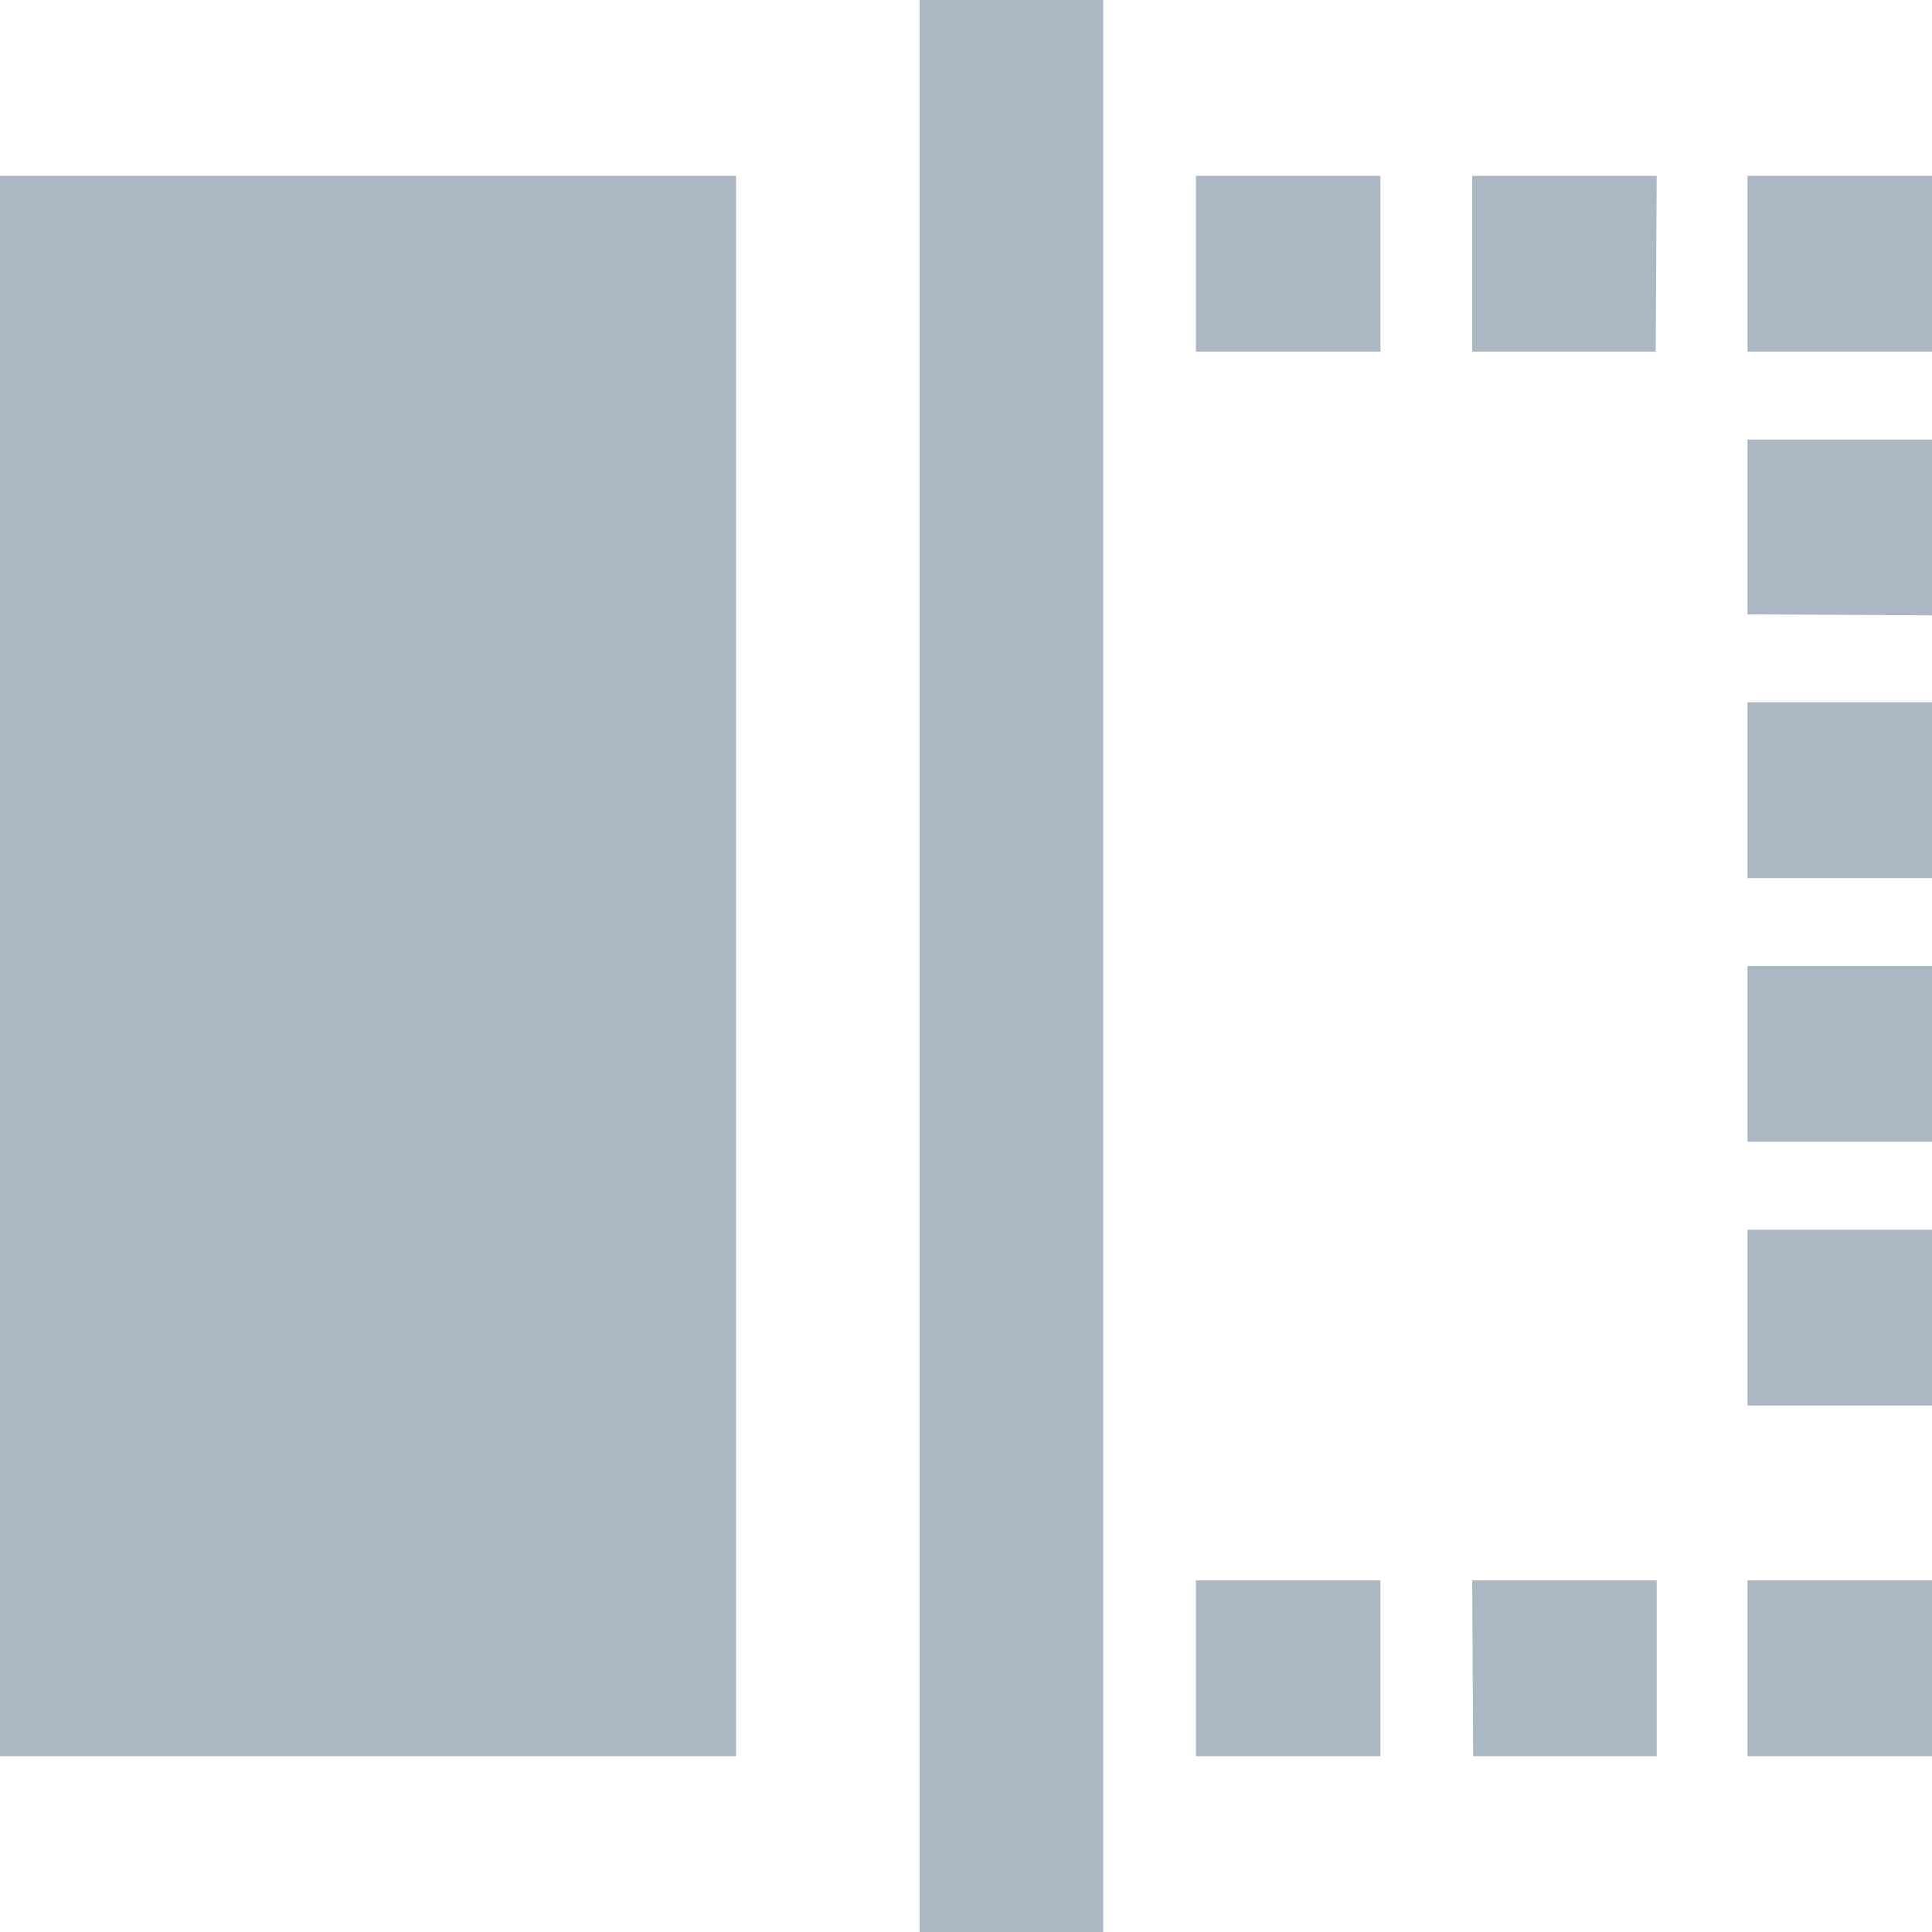 <?xml version="1.0" encoding="utf-8"?>
<!-- Generator: Adobe Illustrator 23.0.1, SVG Export Plug-In . SVG Version: 6.00 Build 0)  -->
<svg version="1.1" id="图层_1" xmlns="http://www.w3.org/2000/svg" xmlns:xlink="http://www.w3.org/1999/xlink" x="0px" y="0px"
     viewBox="0 0 200 200" style="enable-background:new 0 0 200 200;" xml:space="preserve">
<path d="M76.2,181.8H0V18.2h76.2V181.8z M123.8,163.6h19.1v18.2h-19.1V163.6z M152.4,163.6h19.1v18.2h-19L152.4,163.6L152.4,163.6z
	 M180.9,181.8v-18.2H200v18.2H180.9L180.9,181.8z M180.9,118.2V100H200v18.2L180.9,118.2L180.9,118.2z M180.9,145.5v-18.2H200v18.2
	H180.9L180.9,145.5z M180.9,90.9V72.7H200v18.2H180.9L180.9,90.9z M180.9,63.6V45.5H200v18.2L180.9,63.6L180.9,63.6z M180.9,36.4
	V18.2H200v18.2L180.9,36.4L180.9,36.4z M171.4,36.4h-19V18.2h19.1L171.4,36.4L171.4,36.4z M142.9,36.4h-19.1V18.2h19.1L142.9,36.4
	L142.9,36.4z M95.2,0h19v200h-19V0z" fill="#ABB8C4"/>
</svg>

